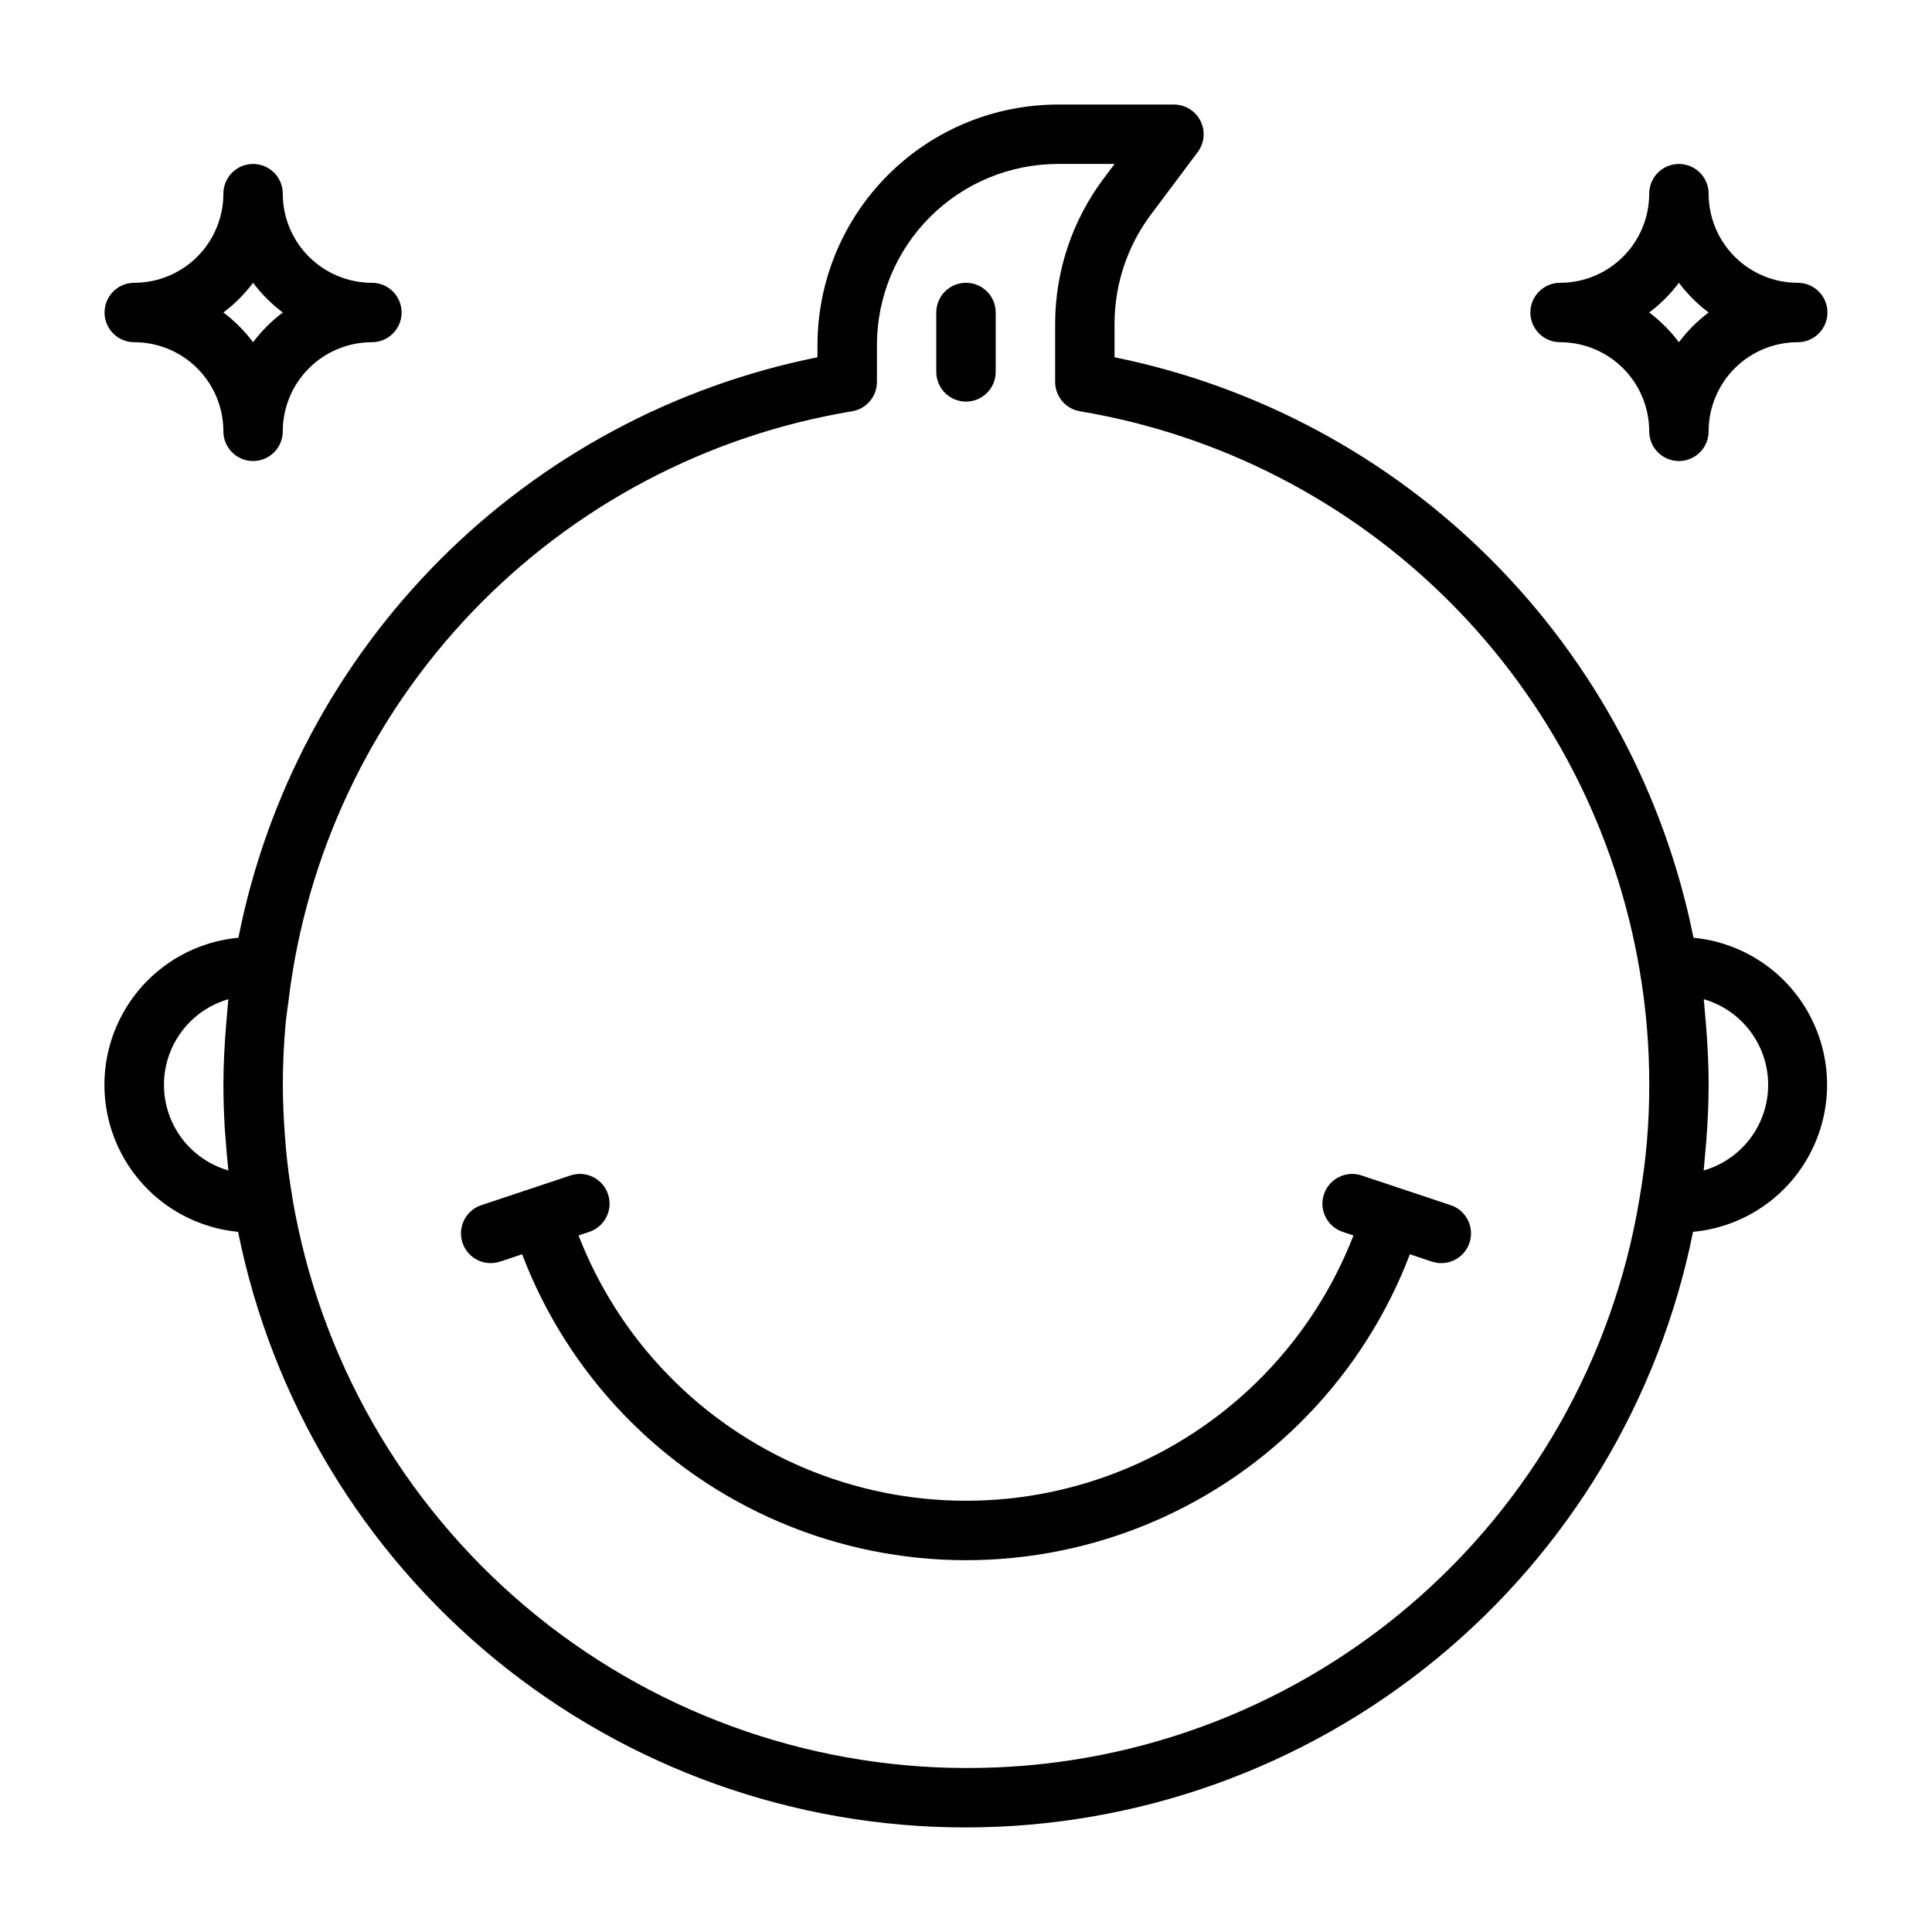 <?xml version="1.0" encoding="UTF-8"?>
<!-- Uploaded to: ICON Repo, www.iconrepo.com, Generator: ICON Repo Mixer Tools -->
<svg fill="#000000" width="800px" height="800px" version="1.1" viewBox="144 144 512 512" xmlns="http://www.w3.org/2000/svg">
 <g>
  <path d="m400 250.43c2.086 0 4.09-0.828 5.566-2.305 1.477-1.477 2.305-3.481 2.305-5.566v-15.746c0-4.348-3.523-7.871-7.871-7.871s-7.875 3.523-7.875 7.871v15.746c0 2.086 0.832 4.09 2.309 5.566 1.477 1.477 3.477 2.305 5.566 2.305z"/>
  <path d="m592.79 392.51c-7.598-37.895-26.207-72.703-53.5-100.07-27.289-27.367-62.051-46.066-99.926-53.762v-9.035c0.039-10.359 3.406-20.434 9.602-28.734l12.438-16.609c1.789-2.387 2.078-5.578 0.746-8.242-1.336-2.668-4.059-4.352-7.043-4.352h-30.777c-16.887 0.02-33.07 6.734-45.012 18.676-11.938 11.938-18.652 28.125-18.676 45.008v3.289c-37.914 7.613-72.727 26.285-100.04 53.664-27.312 27.379-45.902 62.238-53.422 100.17-13.051 1.219-24.629 8.891-30.836 20.438-6.211 11.543-6.223 25.434-0.043 36.992 6.184 11.559 17.742 19.258 30.793 20.504 8.965 44.527 33.066 84.574 68.211 113.35 35.141 28.773 79.16 44.492 124.58 44.492 45.422 0 89.438-15.719 124.58-44.492 35.145-28.773 59.246-68.82 68.211-113.35 13.051-1.211 24.633-8.879 30.844-20.422 6.215-11.543 6.234-25.434 0.059-36.996-6.18-11.562-17.734-19.262-30.785-20.516zm-388.27 61.672c-6.606-1.906-12.055-6.598-14.922-12.848-2.867-6.25-2.867-13.441 0-19.691 2.867-6.25 8.316-10.941 14.922-12.844-0.133 1.125-0.188 2.273-0.301 3.41-0.109 1.133-0.219 2.465-0.316 3.699-0.422 5.144-0.695 10.332-0.695 15.578 0 3.637 0.117 7.242 0.316 10.824 0.055 1.133 0.172 2.242 0.25 3.371 0.18 2.551 0.395 5.094 0.668 7.621 0.031 0.285 0.047 0.586 0.078 0.879zm195.49 158.36c-42.781-0.059-84.164-15.242-116.83-42.867-32.664-27.625-54.512-65.91-61.676-108.09v-0.148c-0.789-4.441-1.363-9.02-1.777-13.672-0.078-0.836-0.133-1.676-0.195-2.519-0.348-4.523-0.578-9.102-0.578-13.762 0-5.344 0.25-10.637 0.707-15.879 0.18-2.117 0.527-4.172 0.789-6.297 4.625-38.715 21.684-74.879 48.621-103.07 26.934-28.188 62.289-46.875 100.75-53.25 3.793-0.633 6.574-3.918 6.574-7.762v-9.84c0.02-12.707 5.078-24.891 14.062-33.875 8.988-8.988 21.168-14.043 33.879-14.066h15.035l-3.016 4.031c-8.227 11.027-12.691 24.406-12.73 38.164v15.586c0.004 3.844 2.781 7.129 6.574 7.762 37.113 6.219 71.363 23.867 97.961 50.484 26.602 26.621 44.227 60.879 50.418 97.996 1.676 9.918 2.508 19.957 2.488 30.012 0.027 10.066-0.832 20.121-2.566 30.039-6.953 42.277-28.734 80.695-61.441 108.37-32.707 27.676-74.203 42.793-117.05 42.648zm195.48-158.36c0.156-1.332 0.227-2.699 0.355-4.047 0.125-1.348 0.234-2.527 0.34-3.801 0.371-4.879 0.621-9.816 0.621-14.848s-0.242-9.855-0.605-14.73c-0.094-1.289-0.211-2.566-0.332-3.848-0.117-1.281-0.195-2.754-0.355-4.109 6.606 1.902 12.055 6.594 14.922 12.844 2.867 6.25 2.867 13.441 0 19.691-2.867 6.25-8.316 10.941-14.922 12.848z"/>
  <path d="m528.44 463.38-23.617-7.871h0.004c-4.133-1.375-8.594 0.859-9.969 4.992-1.371 4.129 0.863 8.59 4.992 9.965l2.832 0.945c-10.77 27.77-32.332 49.992-59.766 61.602-27.434 11.605-58.398 11.605-85.832 0-27.434-11.609-48.992-33.832-59.766-61.602l2.832-0.945c4.133-1.375 6.367-5.836 4.992-9.965-1.375-4.133-5.836-6.367-9.965-4.992l-23.617 7.871c-4.129 1.375-6.363 5.836-4.992 9.969 1.375 4.129 5.836 6.363 9.969 4.988l5.832-1.945v0.004c12.18 31.98 36.855 57.625 68.348 71.023 31.488 13.398 67.078 13.398 98.566 0 31.492-13.398 56.168-39.043 68.348-71.023l5.832 1.945 0.004-0.004c4.129 1.375 8.59-0.859 9.965-4.988 1.375-4.133-0.859-8.594-4.992-9.969z"/>
  <path d="m557.44 234.69c6.266 0 12.273 2.488 16.699 6.914 4.43 4.43 6.918 10.438 6.918 16.699 0 4.348 3.523 7.875 7.871 7.875 4.348 0 7.875-3.527 7.875-7.875 0-6.262 2.488-12.27 6.914-16.699 4.43-4.426 10.438-6.914 16.699-6.914 4.348 0 7.875-3.527 7.875-7.875s-3.527-7.871-7.875-7.871c-6.262 0-12.27-2.488-16.699-6.918-4.426-4.426-6.914-10.434-6.914-16.699 0-4.348-3.527-7.871-7.875-7.871-4.348 0-7.871 3.523-7.871 7.871 0 6.266-2.488 12.273-6.918 16.699-4.426 4.43-10.434 6.918-16.699 6.918-4.348 0-7.871 3.523-7.871 7.871s3.523 7.875 7.871 7.875zm31.488-15.742v-0.004c2.242 2.981 4.894 5.633 7.875 7.871-2.981 2.242-5.633 4.894-7.875 7.875-2.238-2.981-4.891-5.633-7.871-7.875 2.981-2.238 5.633-4.891 7.871-7.871z"/>
  <path d="m179.58 234.69c6.262 0 12.27 2.488 16.699 6.914 4.43 4.43 6.918 10.438 6.918 16.699 0 4.348 3.523 7.875 7.871 7.875 4.348 0 7.871-3.527 7.871-7.875 0-6.262 2.488-12.27 6.918-16.699 4.43-4.426 10.434-6.914 16.699-6.914 4.348 0 7.871-3.527 7.871-7.875s-3.523-7.871-7.871-7.871c-6.266 0-12.27-2.488-16.699-6.918-4.43-4.426-6.918-10.434-6.918-16.699 0-4.348-3.523-7.871-7.871-7.871-4.348 0-7.871 3.523-7.871 7.871 0 6.266-2.488 12.273-6.918 16.699-4.43 4.43-10.438 6.918-16.699 6.918-4.348 0-7.871 3.523-7.871 7.871s3.523 7.875 7.871 7.875zm31.488-15.746c2.242 2.981 4.891 5.633 7.871 7.871-2.981 2.242-5.629 4.894-7.871 7.875-2.242-2.981-4.891-5.633-7.871-7.875 2.981-2.238 5.629-4.891 7.871-7.871z"/>
 </g>
</svg>
